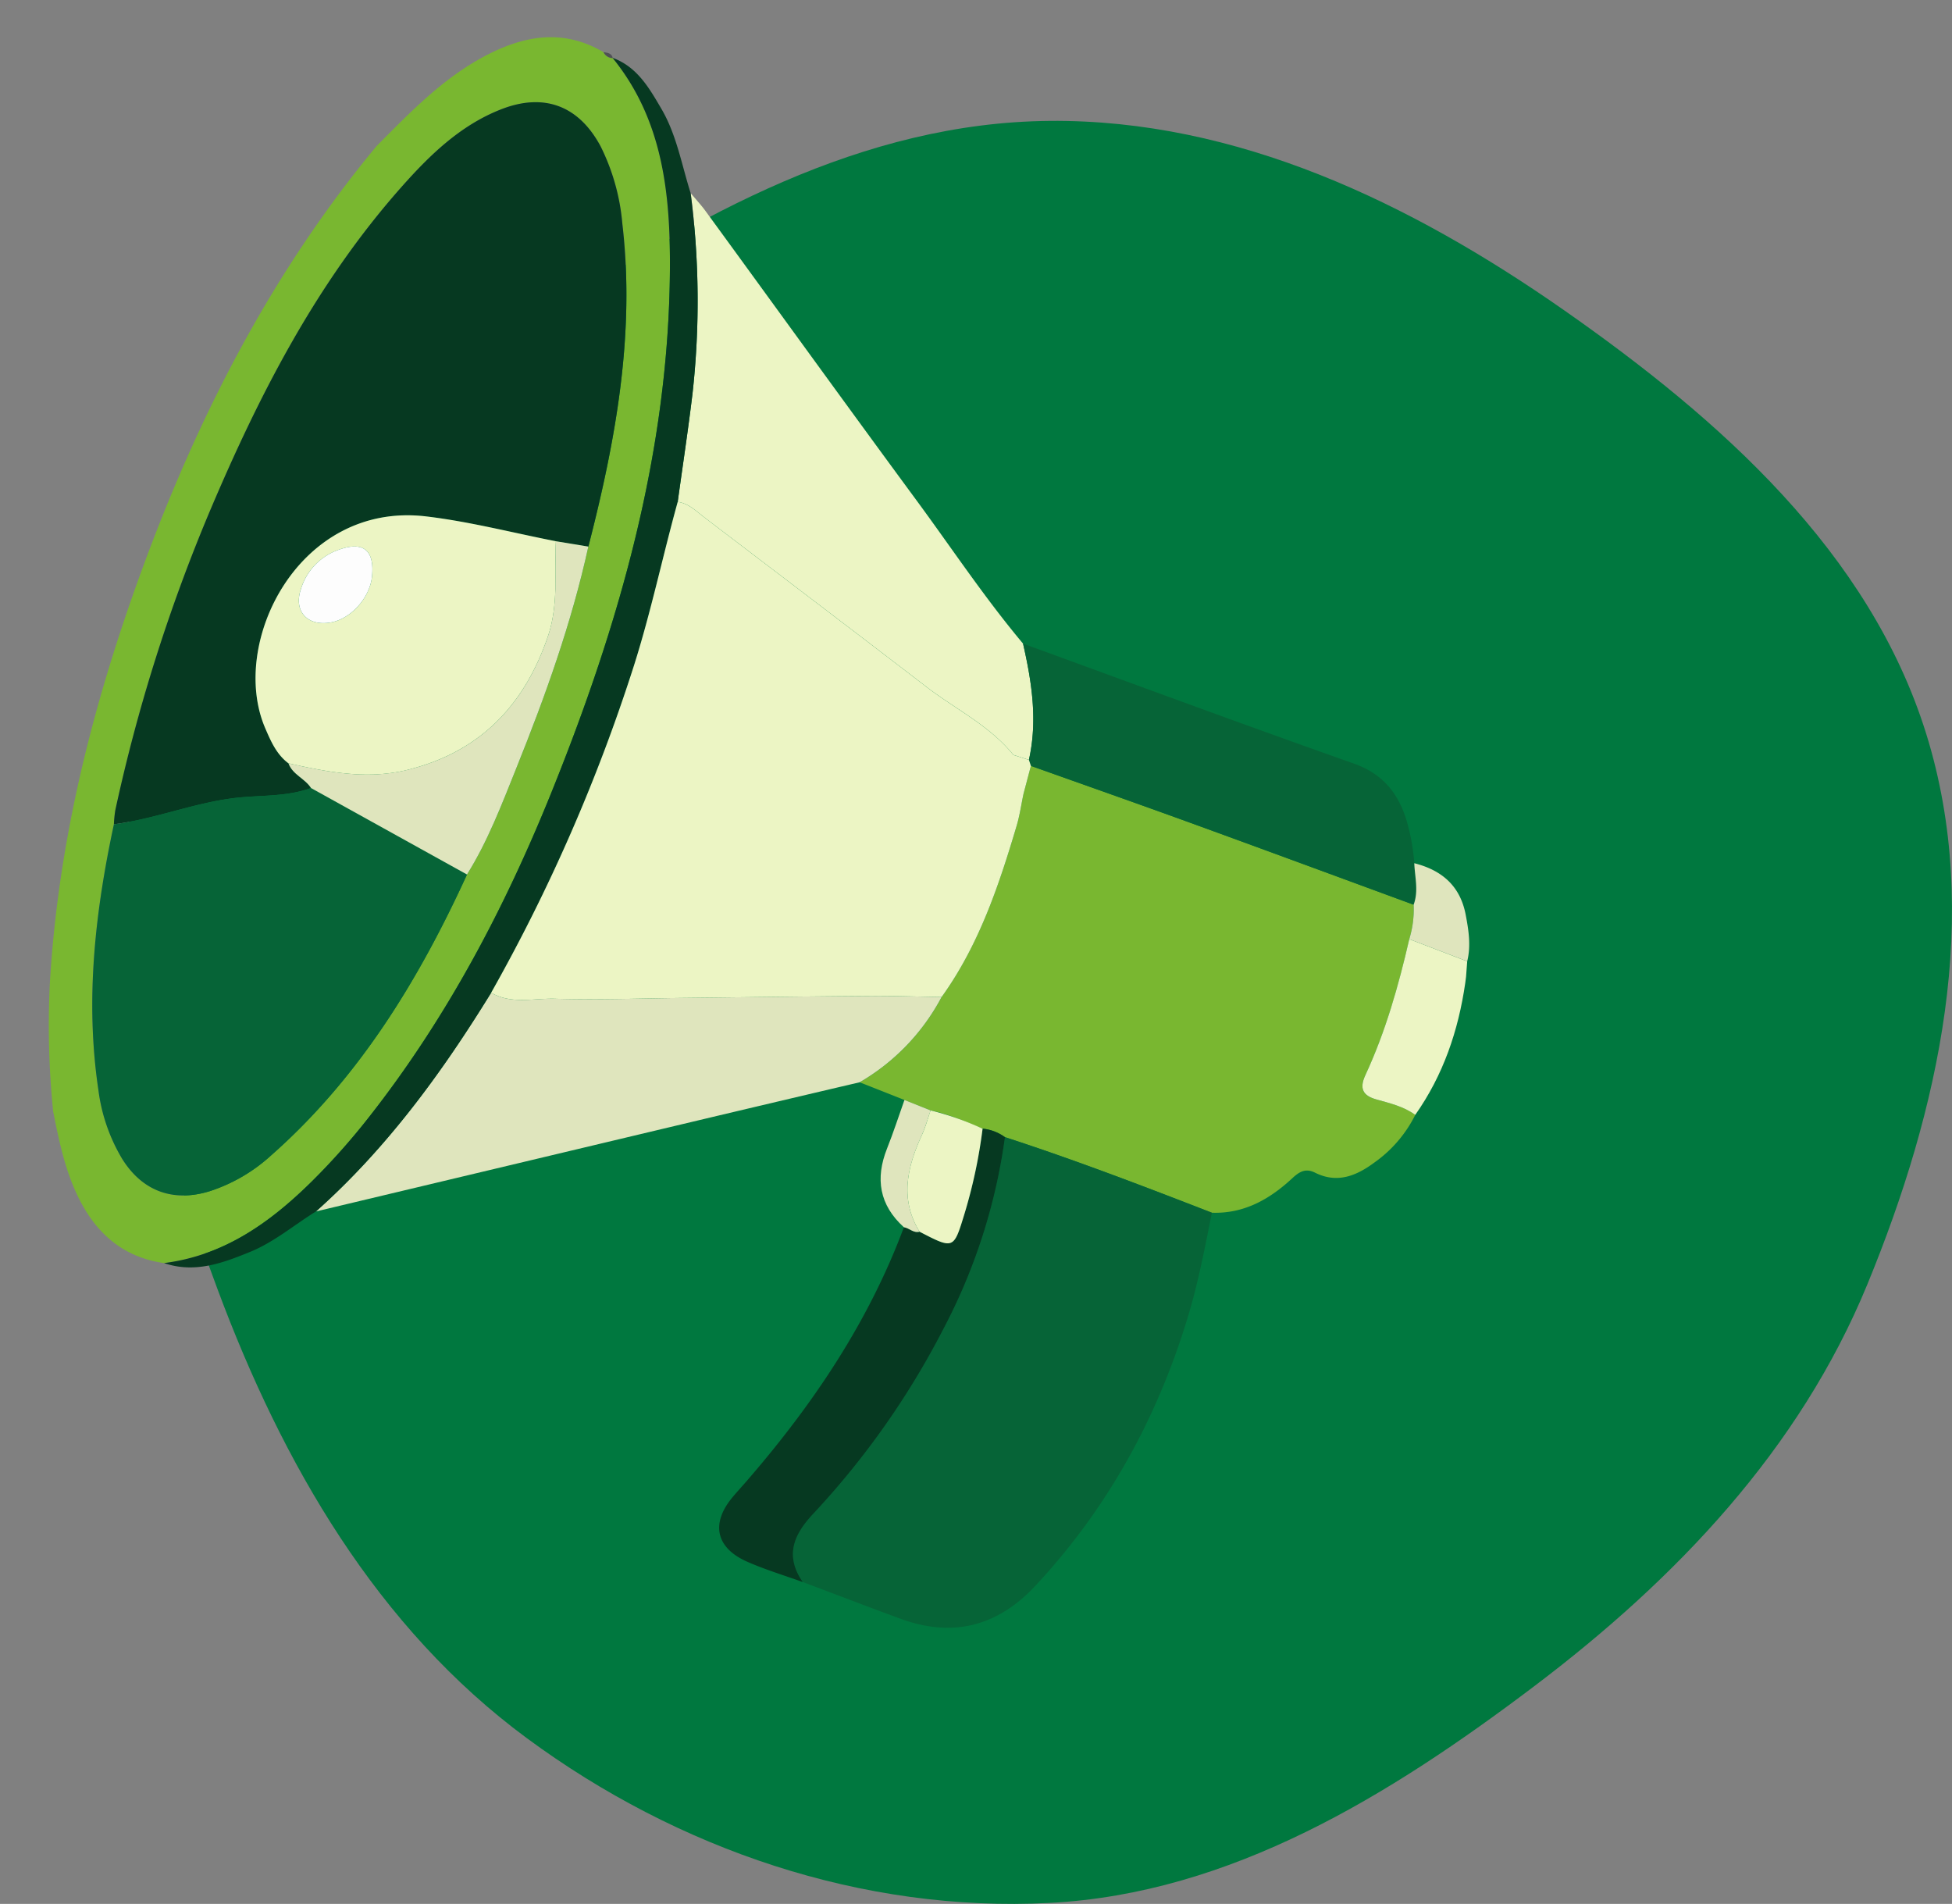 <svg xmlns="http://www.w3.org/2000/svg" xmlns:xlink="http://www.w3.org/1999/xlink" width="396.987" height="387.121" viewBox="0 0 396.987 387.121"><rect x="0" y="0" width="396.987" height="387.121" fill="#808080" stroke="none"/><defs><clipPath id="clip-path"><rect id="Rectangle_212" data-name="Rectangle 212" width="287.092" height="315.389" fill="none"></rect></clipPath></defs><g id="Group_48968" data-name="Group 48968" transform="translate(0)"><path id="Path_9555" data-name="Path 9555" d="M340.046,153.827c-37.91.33-71.917,19.151-103.361,40.33C204.143,216.076,169.6,239.785,157.174,277c-12.464,37.341-.064,77.5,13.675,114.394,13.223,35.5,32.434,68.807,62.926,91.293,30.641,22.6,68.249,35.445,106.27,33.48,36.847-1.9,69.148-21.814,98.581-44.064,28.916-21.858,53.923-48.132,67.724-81.649,14.652-35.581,23.436-75.229,12.006-111.972-11.5-36.974-41.9-63.953-73.633-86.14-31.236-21.837-66.566-38.85-104.677-38.518" transform="translate(-126.603 -129.245)" fill="#00783f"></path><g id="Group_348" data-name="Group 348" transform="matrix(-0.996, -0.087, 0.087, -0.996, 286, 339.211)"><g id="Group_347" data-name="Group 347" clip-path="url(#clip-path)"><path id="Path_9536" data-name="Path 9536" d="M113.163,20.191q-4.691-1.391-9.381-2.79-2.751-.825-5.482-1.65c-3.754-.415-7.287-1.678-10.868-2.779a9.3,9.3,0,0,1-4.681-1.323C68.187,8.281,53.826,4.169,39.484,0,32.95.338,28.018,3.753,23.82,8.387c-1.322,1.466-2.529,2.345-4.527,1.554-4.681-1.853-8.435.077-11.833,3.089A26.051,26.051,0,0,0,0,23.424c2.519,1.524,5.366,1.911,8.184,2.442,2.731.521,3.677,1.842,2.625,4.738C7.49,39.763,5.665,49.289,4.324,58.922a20.386,20.386,0,0,0-.27,7.055C19.621,70.194,35.18,74.45,50.767,78.621c11.08,2.962,22.2,5.809,33.3,8.7.338-1.93.666-3.861,1-5.791.27-2.2.386-4.439.83-6.61,2.558-12.509,5.55-24.872,12.17-36a43.634,43.634,0,0,1,15.095-18.733" transform="translate(7.971 88.855)" fill="#79b730"></path><path id="Path_9537" data-name="Path 9537" d="M62.33,230.065c19.083-27.551,31.467-58.11,40.123-90.266,7.508-27.889,12.11-56.205,11.261-85.234a173.543,173.543,0,0,0-2.938-25.819c-1.66-5.678-3.335-11.345-6.361-16.5C100.18,5.028,94.237.47,85.619,0c-12.1,2.617-20.872,10.175-28.6,19.288A139.14,139.14,0,0,0,46.675,33.207C32.665,54.639,22.842,78,15.406,102.368,4.7,137.452-2.275,173.139.683,210.089c1.229,15.347,4.017,30.314,15.4,42.034l-.063-.046A2.108,2.108,0,0,1,18,253.116c8.609,4.107,16.45,1.972,23.984-2.9,8.189-5.3,14.2-12.787,20.345-20.147M31.109,84.093C39.043,61.84,49.391,40.965,65.891,23.657a34.006,34.006,0,0,1,11.729-8.27c7.218-2.947,13.668-1.221,18.348,5.006A36.2,36.2,0,0,1,102,33.942c4.287,17.911,3.811,35.969,1.551,54.073a24.019,24.019,0,0,1-.035,2.877,344.161,344.161,0,0,1-13.924,62.45c-7.919,24.388-17.559,47.985-32.965,68.778-5.182,7-10.854,13.608-18.855,17.584-8.432,4.191-15.723,2.142-20.857-5.725a43.484,43.484,0,0,1-5.761-15.239c-4.573-22.1-2.5-44.1,1.165-66.064,2.037-15.727,6.063-31,10.663-46.127,2.316-7.617,4.474-15.313,8.126-22.456" transform="translate(173.277 60.101)" fill="#79b730"></path><path id="Path_9538" data-name="Path 9538" d="M0,88.851c14.344,4.174,28.705,8.286,43.268,11.648a117.524,117.524,0,0,1,9.1-40A166.6,166.6,0,0,1,75.385,20.89c3.71-4.687,5.1-9.088.982-14.1C69.576,4.888,62.8,2.954,55.993,1.1c-10.952-2.986-19.856.13-26.832,9.05C15.968,27.02,7.538,46.062,3.1,66.946,1.559,74.179.811,81.518,0,88.851" transform="translate(47.454 0)" fill="#066437"></path><path id="Path_9539" data-name="Path 9539" d="M74.975,68.178c.241-7.383.714-14.747,1.081-22.121-2.21-.106-3.822-1.486-5.569-2.6C54.446,33.3,38.367,23.192,22.355,12.972,16.052,8.947,8.872,6.264,3.554.734,2.473.492,1.392.251.321,0c-1.1,8.127.791,15.828,3.243,23.453,8.619,8.619,16.2,18.145,24.244,27.275C43.8,68.892,59.619,87.211,75.534,105.442c1.042,1.2,2.239,2.268,3.359,3.4a170.367,170.367,0,0,1-3.919-40.662" transform="translate(92.226 177.358)" fill="#ecf5c4"></path><path id="Path_9540" data-name="Path 9540" d="M123,0Q85.053,12.624,47.118,25.229,31.107,30.542,15.095,35.8A43.639,43.639,0,0,0,0,54.531c4.951-.357,9.9-.627,14.834-1.091,12.257-1.149,24.505-2.394,36.753-3.6,8.908-.869,17.8-1.988,26.725-2.509,4.314-.251,8.725-1.95,13.049.087C99.941,30.3,109.776,14.024,123,0" transform="translate(106.04 73.249)" fill="#dfe5bd"></path><path id="Path_9541" data-name="Path 9541" d="M80.818,22.527c-.174-.386-.338-.783-.512-1.177-11.1-2.9-22.218-5.744-33.3-8.706C31.421,8.473,15.863,4.218.3,0c-.8,2.876.241,5.627.6,8.416A40.193,40.193,0,0,0,3.5,17.633c2.258,5.1,5.714,8.435,11.447,9.912C38.033,33.49,61.032,39.8,84.061,45.98c-2.451-7.625-4.343-15.327-3.243-23.453" transform="translate(11.729 154.833)" fill="#066437"></path><path id="Path_9542" data-name="Path 9542" d="M91.776.477C85.406-1.1,79.943,1.491,74.539,4.27c-4.72,2.423-8.426,6.226-12.624,9.353C48.692,27.646,38.857,43.919,30.277,61.04a354.713,354.713,0,0,0-23.125,68.7C4.623,141,3.263,152.459,1.159,163.79c-.367,7.374-.84,14.738-1.081,22.121A170.355,170.355,0,0,0,4,226.572c2.326,5.579,3.851,11.515,7.393,16.524,2.838,4.005,5.646,8.1,10.79,9.5.019,0,.029.01.048.01l-.048-.049C10.849,240.837,8.069,225.886,6.834,210.56c-2.953-36.945,4.015-72.636,14.728-107.719C28.993,78.48,38.819,55.114,52.832,33.679A139.637,139.637,0,0,1,63.169,19.761C70.9,10.65,79.673,3.093,91.776.477" transform="translate(167.123 59.626)" fill="#063921"></path><path id="Path_9543" data-name="Path 9543" d="M33.1,0c4.123,5.017,2.728,9.418-.982,14.1A166.6,166.6,0,0,0,9.1,53.714a117.523,117.523,0,0,0-9.1,40,9.206,9.206,0,0,0,4.685,1.324A104.364,104.364,0,0,1,6.859,77.416c1.568-7.34,1.525-7.35,8.774-4.371,1.21-.44,2.142.564,3.254.631C24.4,53.729,34.275,35.989,46.339,19.355c.849-1.171,1.739-2.312,2.558-3.5,3.9-5.673,2.4-10.484-4.184-12.721C40.924,1.844,36.975,1.028,33.1,0" transform="translate(90.723 6.785)" fill="#063921"></path><path id="Path_9544" data-name="Path 9544" d="M12.173,35.5c1.343-9.627,3.166-19.157,6.484-28.318,1.049-2.895.1-4.216-2.627-4.736C13.218,1.908,10.366,1.521,7.85,0,2.886,8.526.605,17.811.053,27.585Q.027,28.228,0,28.871L.039,32.03,12.173,35.5" transform="translate(0.124 112.277)" fill="#ecf5c4"></path><path id="Path_9545" data-name="Path 9545" d="M12.3,3.468.161,0C-.343,3.241.42,6.316,1.29,9.4c1.626,5.773,5.65,8.624,11.332,9.539-.353-2.8-1.4-5.541-.6-8.418A20.447,20.447,0,0,1,12.3,3.468" transform="translate(0.001 144.308)" fill="#dfe5bd"></path><path id="Path_9546" data-name="Path 9546" d="M3.343.742C2.23.675,1.3-.329.088.111,4.766,6.426,3.709,13.073,1.3,19.839.717,21.469.425,23.2,0,24.889l5.482,1.649c.881-3.38,1.66-6.79,2.665-10.133,1.9-6.333.558-11.6-4.8-15.663" transform="translate(106.267 79.719)" fill="#dfe5bd"></path><path id="Path_9547" data-name="Path 9547" d="M1.986,1.047A2.109,2.109,0,0,0,0,.008C.326,1,1.169,1,1.986,1.047" transform="translate(189.292 312.169)" fill="#4f5155"></path><path id="Path_9548" data-name="Path 9548" d="M105.365.989C101.041-1.047,96.63.651,92.316.9c-8.928.521-17.817,1.64-26.725,2.509-12.248,1.206-24.5,2.451-36.753,3.6C23.907,7.474,18.955,7.745,14,8.1,7.383,19.23,4.391,31.593,1.834,44.1c-.444,2.172-.56,4.41-.83,6.61C.666,52.643.338,54.573,0,56.5c.174.4.338.792.512,1.177,1.071.252,2.152.493,3.233.734,5.318,5.53,12.5,8.213,18.8,12.237,16.012,10.221,32.091,20.326,48.132,30.489,1.747,1.111,3.359,2.49,5.569,2.6,2.1-11.33,3.465-22.787,5.994-34.05A354.71,354.71,0,0,1,105.365.989" transform="translate(92.035 119.677)" fill="#ecf5c4"></path><path id="Path_9549" data-name="Path 9549" d="M10.86,26.642c.426-1.686.718-3.42,1.3-5.051,2.41-6.765,3.467-13.412-1.21-19.727C3.7-1.115,3.743-1.105,2.175,6.235A104.281,104.281,0,0,0,0,23.857a58.852,58.852,0,0,0,10.86,2.784" transform="translate(95.407 77.967)" fill="#ecf5c4"></path><path id="Path_9550" data-name="Path 9550" d="M3.787,64.66C.122,86.624-1.952,108.62,2.622,130.724a43.471,43.471,0,0,0,5.761,15.239c5.134,7.866,12.425,9.917,20.857,5.726,8-3.976,13.673-10.589,18.855-17.584C63.5,113.312,73.14,89.714,81.059,65.326A344.231,344.231,0,0,0,94.983,2.877,23.835,23.835,0,0,0,95.017,0C86.935,1.773,79.51,5.6,71.391,7.38c-5.219,1.147-10.712,1.138-15.668,3.458,1.394,1.831,3.974,2.374,5,4.6,2.572,1.587,3.954,4.154,5.316,6.677C74.987,38.705,63.311,68.7,37.21,67.9c-8.936-.274-17.835-1.788-26.751-2.735l-6.672-.51" transform="translate(181.811 148.117)" fill="#063921"></path><path id="Path_9551" data-name="Path 9551" d="M33.15,84.868C38.1,82.549,43.6,82.557,48.816,81.411c8.12-1.785,15.545-5.607,23.628-7.38,2.26-18.105,2.735-36.164-1.552-54.074A36.193,36.193,0,0,0,64.86,6.406C60.18.178,53.73-1.548,46.512,1.4a34.022,34.022,0,0,0-11.729,8.27C18.284,26.978,7.935,47.853,0,70.106L33.15,84.868" transform="translate(204.385 74.087)" fill="#066437"></path><path id="Path_9552" data-name="Path 9552" d="M51.937,14.762,18.788,0c-3.65,7.144-5.807,14.839-8.125,22.457C6.062,37.585,2.037,52.858,0,68.583l6.673.51c-.285-6.512-1.684-12.962-.036-19.55,3.6-14.406,11.793-24.528,26.089-29.405,8.023-2.737,16.1-1.849,24.21-.771-1.026-2.229-3.606-2.774-5-4.6" transform="translate(185.597 144.193)" fill="#dfe5bd"></path><path id="Path_9553" data-name="Path 9553" d="M51.088,1.046C42.977-.032,34.9-.921,26.879,1.816,12.584,6.694,4.395,16.815.79,31.221-.859,37.81.54,44.259.825,50.772c8.916.947,17.815,2.461,26.751,2.734,26.1.8,37.777-29.2,28.829-45.784C55.043,5.2,53.66,2.633,51.088,1.046M37.467,40.364c.062-4.356,3.518-8.952,7.545-10.033,4.642-1.246,7.793,1.6,6.636,6.244A12.2,12.2,0,0,1,45.1,45c-5.061,2.507-7.716.944-7.637-4.638" transform="translate(191.445 162.514)" fill="#ecf5c4"></path><path id="Path_9554" data-name="Path 9554" d="M0,10.326c-.079,5.581,2.576,7.145,7.637,4.638a12.2,12.2,0,0,0,6.544-8.427C15.34,1.9,12.189-.953,7.546.293,3.52,1.374.063,5.97,0,10.326" transform="translate(228.91 192.553)" fill="#fdfdfd"></path></g></g></g></svg>